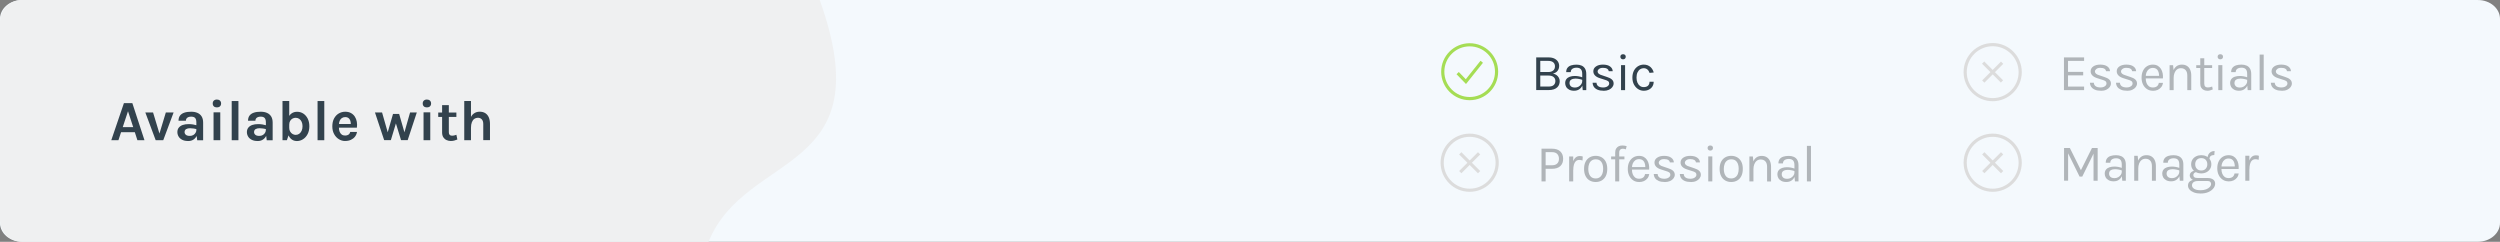<?xml version="1.0" encoding="UTF-8"?>
<svg id="Layer_2" data-name="Layer 2" xmlns="http://www.w3.org/2000/svg" viewBox="0 0 787.88 76.2">
  <rect x="0" y="0" width="787.88" height="76.2" fill="#808080" stroke="none"/>
  <defs>
    <style>
      .cls-1 {
        fill: #32424d;
      }

      .cls-2 {
        fill: #b0b5b9;
      }

      .cls-3 {
        fill: #dcdcdc;
      }

      .cls-4 {
        fill: #eff0f1;
      }

      .cls-5 {
        fill: #a5dd54;
      }

      .cls-6 {
        fill: #f4f9fd;
      }
    </style>
  </defs>
  <g id="Layer_1-2" data-name="Layer 1">
    <path class="cls-6" d="m787.88,5.94v64.32c0,3.27-3.11,5.92-6.94,5.92H6.93c-3.83,0-6.93-2.65-6.93-5.92V5.94C0,2.67,3.1.01,6.93.01h774.01c3.83,0,6.94,2.66,6.94,5.93Z"/>
    <path class="cls-4" d="m223.3,76.2H6.93c-3.83,0-6.93-3.1-6.93-6.93V6.94C0,3.11,3.1,0,6.93,0h251.41c19.85,55.4-23.31,47.31-35.04,76.2Z"/>
    <g>
      <path class="cls-1" d="m35.07,44.19l3.98-11.68h2.66l3.82,11.68h-2.23l-.81-2.52h-4.34l-.83,2.52h-2.25Zm3.62-4.12h3.29l-1.64-5.02-1.66,5.02Z"/>
      <path class="cls-1" d="m45.79,35.45h2.45l2.09,6.91h-.16l2.09-6.91h2.45l-3.26,8.73h-2.39l-3.26-8.73Z"/>
      <path class="cls-1" d="m59.29,44.44c-.75,0-1.38-.13-1.88-.39s-.88-.6-1.13-1.03-.38-.89-.38-1.39c0-.55.14-1.02.44-1.39s.7-.66,1.24-.85c.53-.19,1.16-.28,1.89-.28.47,0,.92.04,1.35.11.42.07.84.17,1.26.29v1.24c-.33-.11-.69-.19-1.08-.25-.39-.06-.76-.09-1.1-.09-.5,0-.92.09-1.24.28-.32.19-.49.5-.49.95,0,.32.13.6.4.84.26.23.68.35,1.26.35.44,0,.81-.1,1.12-.29.31-.19.54-.43.7-.72.16-.29.24-.58.24-.86h.5c0,.63-.12,1.21-.35,1.74-.23.53-.58.96-1.04,1.27-.46.32-1.03.48-1.71.48Zm2.86-.25l-.27-2.12v-3.51c0-.61-.12-1.07-.37-1.36s-.67-.44-1.26-.44c-.34,0-.64.05-.89.15-.25.1-.45.25-.58.44-.13.19-.2.42-.2.69h-2.32c0-.66.16-1.2.48-1.62s.78-.72,1.37-.92c.6-.2,1.31-.29,2.15-.29.76,0,1.42.12,1.98.37.56.24,1,.62,1.31,1.12.31.5.47,1.15.47,1.94v5.56h-1.85Z"/>
      <path class="cls-1" d="m68.36,33.85c-.41,0-.74-.11-.97-.33-.23-.22-.35-.52-.35-.91s.12-.68.35-.9c.23-.22.55-.34.97-.34s.72.11.96.34.36.53.36.9-.12.69-.36.91c-.24.22-.56.33-.96.33Zm-1.06,10.33v-8.77h2.12v8.77h-2.12Z"/>
      <path class="cls-1" d="m73.02,44.19v-12.35h2.12v12.35h-2.12Z"/>
      <path class="cls-1" d="m81.2,44.44c-.75,0-1.38-.13-1.88-.39s-.88-.6-1.13-1.03-.38-.89-.38-1.39c0-.55.15-1.02.44-1.39s.7-.66,1.24-.85c.53-.19,1.16-.28,1.89-.28.47,0,.92.04,1.34.11.42.07.84.17,1.26.29v1.24c-.33-.11-.69-.19-1.08-.25-.39-.06-.76-.09-1.1-.09-.5,0-.92.09-1.24.28s-.49.5-.49.95c0,.32.13.6.4.84.26.23.68.35,1.26.35.44,0,.81-.1,1.12-.29.31-.19.54-.43.7-.72s.24-.58.24-.86h.5c0,.63-.12,1.21-.35,1.74-.23.53-.58.96-1.04,1.27-.46.32-1.03.48-1.71.48Zm2.86-.25l-.27-2.12v-3.51c0-.61-.12-1.07-.37-1.36s-.67-.44-1.26-.44c-.34,0-.64.05-.89.15-.25.1-.45.25-.58.44-.13.19-.2.42-.2.69h-2.32c0-.66.16-1.2.48-1.62.32-.42.78-.72,1.37-.92s1.31-.29,2.15-.29c.76,0,1.42.12,1.98.37.56.24,1,.62,1.31,1.12.31.5.47,1.15.47,1.94v5.56h-1.85Z"/>
      <path class="cls-1" d="m89.03,44.19v-12.35h2.12v10.19l-.74,2.16h-1.39Zm4.46.25c-.55,0-1.05-.15-1.5-.46-.45-.31-.81-.76-1.08-1.37-.27-.61-.41-1.37-.41-2.29h.65c0,.44.1.82.3,1.15s.45.59.76.77c.31.18.64.27.97.27.41,0,.78-.11,1.11-.34.32-.23.58-.55.77-.95.19-.41.28-.89.28-1.44s-.09-1-.28-1.4c-.19-.4-.44-.71-.77-.93-.33-.22-.7-.33-1.13-.33-.35,0-.68.09-.99.26-.31.17-.55.42-.74.74-.19.32-.28.71-.28,1.17h-.65c0-.88.13-1.63.38-2.23.25-.61.62-1.06,1.09-1.37.47-.31,1.03-.46,1.68-.46.71,0,1.35.19,1.93.56.58.38,1.04.91,1.39,1.59.34.69.52,1.49.52,2.42s-.18,1.75-.54,2.45c-.36.7-.84,1.24-1.45,1.63-.61.39-1.28.58-2.02.58Z"/>
      <path class="cls-1" d="m100.08,44.19v-12.35h2.12v12.35h-2.12Z"/>
      <path class="cls-1" d="m108.82,44.44c-.74,0-1.43-.19-2.04-.58-.62-.38-1.11-.92-1.49-1.62s-.56-1.5-.56-2.43.18-1.79.55-2.47c.37-.69.86-1.22,1.48-1.58.62-.37,1.3-.55,2.05-.55.7,0,1.3.14,1.8.42.51.28.92.66,1.22,1.13.31.48.52,1.02.62,1.62.11.6.11,1.22.02,1.85h-6.07v-1.15h4.56l-.41.27c.02-.28,0-.57-.04-.86s-.13-.55-.26-.79c-.13-.24-.3-.43-.54-.58-.23-.15-.53-.22-.89-.22-.43,0-.8.11-1.1.32s-.53.51-.68.88c-.16.37-.23.79-.23,1.26v.85c0,.49.07.93.22,1.3.15.38.37.67.66.89s.66.32,1.1.32c.41,0,.76-.1,1.04-.29.28-.19.46-.48.54-.86h2.14c-.09.56-.3,1.06-.63,1.49-.33.43-.76.76-1.29,1.01-.53.24-1.13.36-1.8.36Z"/>
      <path class="cls-1" d="m118.2,35.45h2.21l1.89,6.62h-.22l1.78-6.16h1.93l1.78,6.17h-.22l1.89-6.64h2.12l-2.88,8.73h-2.09l-1.78-5.8h.32l-1.75,5.8h-2.11l-2.9-8.73Z"/>
      <path class="cls-1" d="m134.54,33.85c-.41,0-.74-.11-.97-.33-.23-.22-.35-.52-.35-.91s.12-.68.35-.9c.23-.22.55-.34.97-.34s.72.11.96.34.36.53.36.9-.12.69-.36.91c-.24.22-.56.33-.96.33Zm-1.06,10.33v-8.77h2.12v8.77h-2.12Z"/>
      <path class="cls-1" d="m138.11,36.86v-1.4h5.72v1.4h-5.72Zm4.05,7.58c-.52,0-.99-.1-1.42-.29-.43-.19-.77-.49-1.03-.88-.25-.4-.38-.9-.38-1.51v-8.62h2.12v8.55c0,.72.34,1.08,1.03,1.08.21,0,.42-.02.63-.07s.45-.12.72-.22l.31,1.49c-.34.13-.66.24-.98.33-.32.09-.65.13-1,.13Z"/>
      <path class="cls-1" d="m146.31,44.19v-12.35h2.12v12.35h-2.12Zm5.99,0v-5.11c0-.65-.16-1.14-.47-1.47-.31-.33-.72-.5-1.22-.5-.43,0-.8.12-1.13.35-.33.23-.58.59-.77,1.06-.19.47-.28,1.06-.28,1.76h-.7c0-1.13.14-2.08.42-2.83s.68-1.32,1.2-1.69c.52-.37,1.12-.56,1.82-.56s1.32.16,1.8.48c.48.32.85.77,1.09,1.35.24.58.36,1.26.36,2.03v5.11h-2.12Z"/>
    </g>
  </g>
  <g id="Layer_2-2" data-name="Layer 2">
    <g>
      <g>
        <path class="cls-2" d="m650.46,28.4v-10.31h6.35v1.1h-5.07v3.46h4.78v1.1h-4.78v3.53h5.07v1.12h-6.35Z"/>
        <path class="cls-2" d="m662.12,28.6c-.76,0-1.4-.11-1.9-.33-.51-.22-.89-.51-1.16-.89-.26-.38-.4-.82-.42-1.31h1.23c.03.5.23.87.6,1.12s.88.37,1.53.37c.34,0,.65-.05.94-.16.29-.11.51-.26.68-.45s.25-.41.25-.65c0-.31-.11-.55-.34-.72-.22-.18-.58-.33-1.08-.46l-1.53-.49c-.66-.21-1.17-.49-1.52-.86-.35-.36-.53-.8-.53-1.31,0-.63.28-1.14.84-1.53.56-.38,1.29-.57,2.2-.57.96,0,1.71.2,2.24.59.53.39.81.89.83,1.48h-1.26c-.05-.34-.22-.61-.53-.78-.3-.18-.73-.27-1.28-.27s-.95.12-1.24.36-.45.5-.45.79c0,.54.46.94,1.4,1.2l1.56.53c.67.2,1.19.47,1.55.8.36.33.54.75.54,1.26,0,.39-.13.77-.39,1.12-.26.35-.62.63-1.09.85-.47.22-1.03.33-1.68.33Z"/>
        <path class="cls-2" d="m670.34,28.6c-.76,0-1.4-.11-1.9-.33-.51-.22-.9-.51-1.16-.89-.26-.38-.4-.82-.42-1.31h1.23c.03.5.23.87.6,1.12s.89.37,1.53.37c.34,0,.65-.05.94-.16.28-.11.51-.26.68-.45.17-.19.25-.41.25-.65,0-.31-.11-.55-.34-.72-.22-.18-.58-.33-1.08-.46l-1.53-.49c-.66-.21-1.17-.49-1.52-.86-.35-.36-.53-.8-.53-1.31,0-.63.28-1.14.84-1.53.56-.38,1.29-.57,2.2-.57.96,0,1.71.2,2.24.59.53.39.81.89.83,1.48h-1.26c-.05-.34-.22-.61-.53-.78-.3-.18-.73-.27-1.28-.27s-.95.12-1.24.36c-.3.24-.45.5-.45.79,0,.54.47.94,1.4,1.2l1.56.53c.67.2,1.19.47,1.55.8.36.33.54.75.54,1.26,0,.39-.13.77-.39,1.12-.26.35-.62.63-1.09.85s-1.03.33-1.67.33Z"/>
        <path class="cls-2" d="m678.46,28.6c-.68,0-1.29-.17-1.82-.52-.53-.35-.96-.83-1.26-1.45-.31-.62-.46-1.33-.46-2.13,0-.86.15-1.6.46-2.22.31-.62.73-1.09,1.26-1.42.53-.33,1.14-.5,1.83-.5.6,0,1.11.12,1.53.36.42.24.76.57,1.02.98.26.41.44.88.54,1.39.1.52.13,1.05.09,1.61h-5.68v-.79h4.84l-.38.25c.02-.32,0-.65-.05-.97-.05-.32-.15-.62-.29-.89-.14-.27-.34-.49-.6-.65-.26-.16-.59-.25-.99-.25-.5,0-.92.13-1.26.39-.34.26-.59.6-.76,1.01-.17.42-.25.87-.25,1.36v.53c0,.55.08,1.04.25,1.47s.42.77.75,1.03.75.38,1.26.38.93-.12,1.26-.37.53-.61.6-1.09h1.33c-.08.52-.27.97-.56,1.34-.29.37-.66.66-1.11.87-.45.2-.96.3-1.52.3Z"/>
        <path class="cls-2" d="m683.75,28.4v-7.85h1.1l.18,1.81v6.04h-1.28Zm5.58,0v-4.61c0-.75-.18-1.32-.54-1.71s-.85-.59-1.47-.59c-.47,0-.88.13-1.22.39-.34.26-.61.63-.8,1.1-.19.48-.28,1.05-.28,1.71h-.49c0-.91.12-1.69.36-2.34.24-.65.59-1.14,1.05-1.48.46-.34,1.03-.51,1.69-.51.62,0,1.15.14,1.59.41.44.28.78.67,1.01,1.19s.35,1.12.35,1.83v4.61h-1.26Z"/>
        <path class="cls-2" d="m692.15,21.44v-.89h5.01v.89h-5.01Zm3.51,7.16c-.43,0-.81-.08-1.15-.25-.34-.16-.61-.41-.8-.74-.2-.33-.29-.74-.29-1.23v-8.01h1.26v7.98c0,.81.38,1.21,1.13,1.21.22,0,.44-.02.65-.07.21-.05.45-.12.71-.22l.18.92c-.28.12-.56.22-.83.3-.28.08-.56.12-.86.12Z"/>
        <path class="cls-2" d="m699.74,18.7c-.26,0-.47-.08-.62-.23-.15-.15-.23-.35-.23-.59s.08-.43.23-.58c.15-.14.36-.21.62-.21s.47.07.62.21c.15.14.23.33.23.58s-.08.44-.23.59c-.15.15-.36.23-.62.23Zm-.64,9.7v-7.87h1.28v7.87h-1.28Z"/>
        <path class="cls-2" d="m705.68,28.6c-.65,0-1.18-.12-1.6-.35-.42-.23-.74-.53-.94-.89-.21-.37-.31-.75-.31-1.16,0-.53.13-.96.4-1.3.27-.33.63-.58,1.09-.73s.98-.23,1.55-.23c.41,0,.82.04,1.24.12.41.08.82.19,1.21.34v.8c-.33-.13-.7-.24-1.11-.31-.41-.08-.79-.12-1.14-.12-.53,0-.97.11-1.33.32s-.54.58-.54,1.1c0,.38.14.71.42.99.28.27.72.41,1.33.41.43,0,.81-.1,1.15-.3.34-.2.61-.45.81-.75.2-.3.3-.6.3-.9h.31c0,.53-.11,1.01-.34,1.46-.23.45-.55.81-.97,1.08s-.92.41-1.51.41Zm2.68-.2l-.16-1.72v-3.37c0-.71-.15-1.21-.45-1.52-.3-.31-.75-.46-1.35-.46-.34,0-.65.05-.92.15s-.5.25-.66.46-.24.47-.24.79h-1.43c0-.57.14-1.03.42-1.38s.66-.6,1.15-.76c.49-.16,1.05-.23,1.68-.23s1.14.1,1.6.3c.46.2.83.52,1.09.96s.39,1.01.39,1.72v5.06h-1.12Z"/>
        <path class="cls-2" d="m712.13,28.4v-11.2h1.28v11.2h-1.28Z"/>
        <path class="cls-2" d="m719.14,28.6c-.76,0-1.4-.11-1.9-.33-.51-.22-.89-.51-1.16-.89-.26-.38-.4-.82-.42-1.31h1.23c.03.5.23.87.6,1.12s.88.37,1.53.37c.34,0,.65-.05.94-.16.29-.11.51-.26.68-.45s.25-.41.25-.65c0-.31-.11-.55-.34-.72-.22-.18-.58-.33-1.08-.46l-1.53-.49c-.66-.21-1.17-.49-1.52-.86-.35-.36-.53-.8-.53-1.31,0-.63.28-1.14.84-1.53.56-.38,1.29-.57,2.2-.57.96,0,1.71.2,2.24.59.53.39.81.89.83,1.48h-1.26c-.05-.34-.22-.61-.53-.78-.3-.18-.73-.27-1.28-.27s-.95.12-1.24.36-.45.5-.45.79c0,.54.46.94,1.4,1.2l1.56.53c.67.2,1.19.47,1.55.8.36.33.54.75.54,1.26,0,.39-.13.77-.39,1.12-.26.35-.62.63-1.09.85-.47.22-1.03.33-1.68.33Z"/>
      </g>
      <g>
        <path class="cls-3" d="m628,31.9c-5.05,0-9.17-4.11-9.17-9.17s4.11-9.17,9.17-9.17,9.17,4.11,9.17,9.17-4.11,9.17-9.17,9.17Zm0-17.33c-4.5,0-8.17,3.66-8.17,8.17s3.66,8.17,8.17,8.17,8.17-3.66,8.17-8.17-3.66-8.17-8.17-8.17Z"/>
        <rect class="cls-3" x="627.5" y="18.54" width="1" height="8.39" transform="translate(167.82 450.68) rotate(-45)"/>
        <rect class="cls-3" x="623.81" y="22.24" width="8.39" height="1" transform="translate(167.86 450.72) rotate(-45)"/>
      </g>
    </g>
    <g>
      <g>
        <path class="cls-2" d="m650.48,46.64h1.84l3.55,7.13h-.13l3.55-7.13h1.79v10.31h-1.3v-8.98h.23l-3.78,7.68h-.85l-3.76-7.64h.15v8.93h-1.28v-10.31Z"/>
        <path class="cls-2" d="m666.16,57.15c-.65,0-1.18-.12-1.6-.35-.42-.23-.74-.53-.94-.89-.21-.37-.31-.75-.31-1.16,0-.53.13-.96.4-1.3s.63-.58,1.09-.73.98-.23,1.55-.23c.41,0,.82.04,1.24.12s.82.19,1.21.34v.8c-.33-.13-.7-.24-1.11-.31-.41-.08-.79-.12-1.14-.12-.53,0-.97.11-1.33.32-.36.22-.54.58-.54,1.1,0,.38.14.71.41.99.28.27.72.41,1.33.41.43,0,.81-.1,1.15-.3s.61-.45.81-.75c.2-.3.3-.6.3-.9h.31c0,.53-.11,1.01-.34,1.46-.23.45-.55.81-.97,1.08-.42.27-.93.41-1.51.41Zm2.68-.2l-.16-1.72v-3.37c0-.71-.15-1.21-.45-1.52-.3-.31-.75-.46-1.35-.46-.34,0-.65.05-.92.15s-.5.25-.66.46c-.16.21-.24.47-.24.79h-1.43c0-.57.14-1.03.42-1.38s.66-.6,1.15-.76c.49-.16,1.05-.23,1.68-.23s1.14.1,1.6.3c.46.2.83.52,1.09.96.26.44.39,1.01.39,1.72v5.06h-1.12Z"/>
        <path class="cls-2" d="m672.6,56.95v-7.85h1.1l.18,1.81v6.04h-1.28Zm5.58,0v-4.62c0-.75-.18-1.32-.54-1.71-.36-.39-.85-.59-1.47-.59-.47,0-.88.13-1.22.39s-.61.62-.8,1.1c-.19.48-.28,1.05-.28,1.71h-.49c0-.91.12-1.69.36-2.34.24-.65.59-1.14,1.05-1.48.46-.34,1.03-.51,1.69-.51.62,0,1.15.14,1.59.42.44.28.78.67,1.01,1.19s.35,1.12.35,1.83v4.62h-1.26Z"/>
        <path class="cls-2" d="m684.29,57.15c-.65,0-1.18-.12-1.6-.35-.42-.23-.74-.53-.94-.89-.21-.37-.31-.75-.31-1.16,0-.53.13-.96.4-1.3s.63-.58,1.09-.73.98-.23,1.55-.23c.41,0,.82.04,1.24.12s.82.19,1.21.34v.8c-.33-.13-.7-.24-1.11-.31-.41-.08-.79-.12-1.14-.12-.53,0-.97.11-1.33.32-.36.22-.54.58-.54,1.1,0,.38.14.71.41.99.28.27.72.41,1.33.41.43,0,.81-.1,1.15-.3s.61-.45.81-.75c.2-.3.3-.6.3-.9h.31c0,.53-.11,1.01-.34,1.46-.23.45-.55.81-.97,1.08-.42.27-.93.41-1.51.41Zm2.68-.2l-.16-1.72v-3.37c0-.71-.15-1.21-.45-1.52-.3-.31-.75-.46-1.35-.46-.34,0-.65.05-.92.15s-.5.25-.66.46c-.16.21-.24.47-.24.79h-1.43c0-.57.14-1.03.42-1.38s.66-.6,1.15-.76c.49-.16,1.05-.23,1.68-.23s1.14.1,1.6.3c.46.2.83.52,1.09.96.26.44.39,1.01.39,1.72v5.06h-1.12Z"/>
        <path class="cls-2" d="m693.51,60.99c-.8,0-1.5-.11-2.09-.34-.59-.23-1.05-.53-1.38-.91-.33-.38-.49-.8-.49-1.26,0-.61.22-1.07.67-1.39s1.02-.48,1.73-.48l.71.44c-.59,0-1.05.12-1.37.37-.32.25-.48.58-.48,1.01s.23.79.69,1.08c.46.3,1.13.44,2.02.44.66,0,1.23-.09,1.73-.28.5-.19.88-.43,1.16-.74.28-.3.42-.63.42-.98,0-.25-.09-.46-.27-.64s-.46-.27-.83-.27h-3.05c-.53,0-.99-.08-1.38-.24-.39-.16-.68-.37-.89-.64s-.31-.55-.31-.86c0-.33.09-.61.28-.84.19-.23.43-.4.73-.53.3-.12.62-.18.96-.18l.25.48c-.16,0-.33.04-.5.11-.17.07-.31.18-.42.33s-.17.33-.17.55c0,.25.1.46.31.63.21.17.58.25,1.13.25h3.05c.74,0,1.32.16,1.75.47.42.31.64.75.64,1.31,0,.51-.18,1.01-.55,1.48-.37.47-.89.86-1.58,1.17-.68.3-1.5.46-2.46.46Zm.23-6.34c-.6,0-1.14-.12-1.63-.36-.48-.24-.87-.58-1.15-1.01-.28-.43-.42-.93-.42-1.5s.14-1.08.42-1.51c.28-.43.67-.77,1.15-1.01s1.03-.36,1.63-.36,1.12.12,1.6.36c.48.24.86.57,1.14,1.01.29.43.43.94.43,1.51s-.14,1.07-.43,1.5c-.28.43-.67.77-1.14,1.01-.48.24-1.01.36-1.6.36Zm0-.92c.6,0,1.07-.19,1.4-.56.33-.37.5-.84.5-1.4s-.17-1.04-.5-1.4c-.33-.36-.8-.54-1.4-.54s-1.07.18-1.41.54c-.34.36-.51.82-.51,1.4s.17,1.02.51,1.4c.34.37.81.56,1.41.56Zm2.58-3.58l-.61-.25c0-.46.09-.86.27-1.21s.44-.62.77-.81.73-.29,1.19-.29l-.1,1.26c-.49,0-.87.11-1.13.32s-.39.54-.39.98Z"/>
        <path class="cls-2" d="m702.32,57.15c-.68,0-1.29-.17-1.82-.52-.53-.35-.96-.83-1.26-1.45-.31-.62-.46-1.33-.46-2.13,0-.86.15-1.6.46-2.22.31-.62.73-1.09,1.26-1.42.53-.33,1.14-.5,1.83-.5.6,0,1.11.12,1.53.36.42.24.76.57,1.02.98.26.41.44.87.54,1.39.1.52.13,1.05.09,1.61h-5.68v-.79h4.84l-.38.25c.02-.32,0-.64-.05-.97-.05-.32-.15-.62-.29-.89-.14-.27-.34-.49-.6-.65-.26-.16-.59-.25-.99-.25-.5,0-.92.13-1.26.39-.34.26-.59.59-.76,1.01-.17.42-.25.87-.25,1.36v.53c0,.55.08,1.04.25,1.47.17.43.42.77.75,1.03s.75.38,1.26.38.93-.12,1.26-.37c.33-.25.53-.61.6-1.09h1.33c-.08.52-.27.97-.56,1.34-.29.37-.66.66-1.11.87-.45.2-.96.3-1.52.3Z"/>
        <path class="cls-2" d="m707.61,56.95v-7.87h1.28v7.87h-1.28Zm.89-3.55c0-1,.1-1.82.29-2.48.19-.66.47-1.15.84-1.48.37-.33.82-.49,1.35-.49.17,0,.33.01.48.04.14.02.29.06.44.11l-.08,1.26c-.15-.05-.32-.09-.5-.13-.18-.04-.34-.05-.48-.05-.47,0-.84.13-1.12.4-.29.27-.49.64-.62,1.12-.13.48-.19,1.05-.19,1.7h-.39Z"/>
      </g>
      <g>
        <path class="cls-3" d="m628,60.45c-5.05,0-9.17-4.11-9.17-9.17s4.11-9.17,9.17-9.17,9.17,4.11,9.17,9.17-4.11,9.17-9.17,9.17Zm0-17.33c-4.5,0-8.17,3.66-8.17,8.17s3.66,8.17,8.17,8.17,8.17-3.66,8.17-8.17-3.66-8.17-8.17-8.17Z"/>
        <rect class="cls-3" x="627.5" y="47.09" width="1" height="8.39" transform="translate(147.67 459.08) rotate(-45)"/>
        <rect class="cls-3" x="623.81" y="50.79" width="8.39" height="1" transform="translate(147.67 459.08) rotate(-45)"/>
      </g>
    </g>
    <g>
      <g>
        <path class="cls-1" d="m484.14,28.4v-10.31h3.86c.75,0,1.38.12,1.88.37s.87.58,1.12.98c.25.41.37.85.37,1.33,0,.59-.16,1.1-.49,1.54-.33.43-.81.73-1.46.89.42.07.79.21,1.11.45.32.23.57.52.75.85.18.34.27.7.27,1.08,0,.35-.06.69-.18,1.03-.12.33-.31.63-.59.9-.27.27-.64.48-1.09.64-.46.16-1.02.24-1.69.24h-3.86Zm1.28-9.21v3.51h2.53c.64,0,1.15-.16,1.53-.47.38-.31.57-.76.57-1.33,0-.54-.19-.96-.55-1.26s-.88-.45-1.53-.45h-2.54Zm0,8.09h2.56c.78,0,1.35-.16,1.69-.49.34-.33.51-.75.51-1.26s-.19-.94-.56-1.25c-.37-.32-.92-.47-1.64-.47h-2.56v3.48Z"/>
        <path class="cls-1" d="m496.12,28.6c-.65,0-1.18-.12-1.6-.34-.42-.23-.74-.53-.94-.89-.21-.37-.31-.75-.31-1.16,0-.53.13-.96.4-1.3s.63-.58,1.09-.74c.46-.16.98-.23,1.55-.23.41,0,.82.04,1.24.12.41.08.82.19,1.21.34v.8c-.33-.13-.7-.24-1.11-.31-.41-.08-.79-.12-1.14-.12-.53,0-.97.11-1.33.32-.36.22-.54.58-.54,1.1,0,.38.14.71.41.99.28.27.72.41,1.33.41.43,0,.81-.1,1.15-.3.34-.2.61-.45.81-.75.2-.3.3-.6.3-.9h.31c0,.53-.11,1.01-.34,1.46s-.55.81-.97,1.08c-.42.27-.92.41-1.51.41Zm2.68-.2l-.16-1.72v-3.37c0-.71-.15-1.21-.45-1.52-.3-.31-.75-.46-1.35-.46-.34,0-.65.05-.92.15s-.5.25-.66.46c-.16.21-.24.47-.24.79h-1.43c0-.57.14-1.03.42-1.38.28-.35.66-.6,1.15-.75s1.05-.23,1.68-.23,1.14.1,1.6.3c.46.2.83.52,1.09.96.26.44.39,1.01.39,1.72v5.06h-1.12Z"/>
        <path class="cls-1" d="m505.39,28.6c-.76,0-1.4-.11-1.9-.32s-.9-.51-1.16-.89c-.26-.38-.4-.82-.42-1.31h1.23c.03.5.23.87.6,1.12s.88.37,1.53.37c.34,0,.65-.05.94-.16s.51-.26.68-.45.25-.41.25-.65c0-.31-.11-.55-.34-.72-.22-.17-.58-.33-1.08-.46l-1.53-.49c-.66-.21-1.17-.49-1.52-.86-.35-.36-.53-.8-.53-1.31,0-.64.28-1.14.84-1.53s1.29-.58,2.2-.58c.96,0,1.71.2,2.24.59.53.39.81.89.83,1.48h-1.26c-.05-.34-.22-.61-.53-.78-.3-.18-.73-.27-1.28-.27s-.95.12-1.24.36c-.3.24-.45.5-.45.79,0,.54.46.94,1.4,1.2l1.56.53c.67.2,1.19.47,1.55.8.36.33.54.75.54,1.26,0,.39-.13.77-.39,1.12-.26.35-.62.64-1.09.85s-1.03.33-1.67.33Z"/>
        <path class="cls-1" d="m511.51,18.7c-.26,0-.47-.08-.62-.23-.15-.15-.23-.35-.23-.6s.08-.43.23-.57c.15-.14.36-.21.62-.21s.47.07.62.21c.15.14.23.33.23.57s-.08.45-.23.6c-.15.15-.36.23-.62.23Zm-.64,9.7v-7.87h1.28v7.87h-1.28Z"/>
        <path class="cls-1" d="m518.03,28.6c-.63,0-1.22-.17-1.76-.51-.54-.34-.98-.82-1.32-1.44-.33-.62-.5-1.35-.5-2.19s.17-1.6.5-2.22c.33-.61.77-1.08,1.32-1.4.54-.32,1.13-.48,1.76-.48.44,0,.84.07,1.19.2.35.13.66.32.92.55.26.24.48.5.65.8.17.3.3.61.38.94l-1.31.12c-.14-.45-.37-.81-.69-1.08-.32-.27-.71-.4-1.17-.4-.39,0-.75.11-1.1.33s-.62.55-.83.99-.32.99-.32,1.65c0,.61.1,1.13.29,1.58.19.45.46.79.8,1.04.34.25.72.37,1.16.37.61,0,1.07-.15,1.38-.45.31-.3.47-.71.47-1.24h1.31c0,.55-.13,1.03-.39,1.46-.26.43-.62.76-1.1,1.01-.47.25-1.03.37-1.67.37Z"/>
      </g>
      <g>
        <polygon class="cls-5" points="462.01 26.48 459.02 23.39 459.74 22.69 461.94 24.97 466.58 19.16 467.36 19.78 462.01 26.48"/>
        <path class="cls-5" d="m463.17,31.58c-4.95,0-8.98-4.03-8.98-8.98s4.03-8.98,8.98-8.98,8.98,4.03,8.98,8.98-4.03,8.98-8.98,8.98Zm0-16.97c-4.4,0-7.98,3.58-7.98,7.98s3.58,7.98,7.98,7.98,7.98-3.58,7.98-7.98-3.58-7.98-7.98-7.98Z"/>
      </g>
    </g>
    <g>
      <g>
        <path class="cls-2" d="m485.81,57.17v-10.31h3.32c1.13,0,2,.29,2.6.86.6.57.9,1.35.9,2.33s-.3,1.74-.9,2.3-1.47.85-2.6.85h-2.02v3.97h-1.3Zm1.3-5.09h2.02c.72,0,1.26-.18,1.63-.55.37-.37.55-.86.55-1.49s-.19-1.14-.55-1.52c-.37-.38-.91-.57-1.63-.57h-2.02v4.12Z"/>
        <path class="cls-2" d="m494.52,57.17v-7.87h1.28v7.87h-1.28Zm.89-3.55c0-1,.1-1.82.29-2.48.19-.66.47-1.15.84-1.48.37-.33.82-.49,1.35-.49.18,0,.34.01.48.04.15.02.29.06.44.11l-.08,1.26c-.15-.05-.32-.09-.5-.13-.18-.04-.34-.05-.48-.05-.46,0-.84.13-1.12.4-.28.27-.49.64-.62,1.12-.13.48-.19,1.05-.19,1.7h-.39Z"/>
        <path class="cls-2" d="m502.88,57.36c-.71,0-1.33-.16-1.88-.47-.55-.31-.98-.77-1.3-1.39s-.48-1.37-.48-2.27.16-1.66.48-2.27.75-1.07,1.3-1.38c.55-.31,1.18-.47,1.88-.47s1.33.16,1.88.47c.55.31.98.77,1.3,1.38.31.61.47,1.37.47,2.27s-.16,1.65-.47,2.27c-.32.61-.75,1.08-1.3,1.39-.55.31-1.17.47-1.88.47Zm-.03-1.12c.51,0,.94-.12,1.3-.37.36-.24.62-.59.81-1.04.18-.45.28-.98.28-1.6,0-.94-.19-1.67-.58-2.21s-.97-.81-1.73-.81c-.51,0-.95.12-1.3.37-.35.24-.62.59-.8,1.04-.18.45-.28.99-.28,1.61,0,.92.2,1.66.59,2.2s.97.81,1.73.81Z"/>
        <path class="cls-2" d="m507.75,50.21v-.89h4.19v.89h-4.19Zm1.28,6.96v-9.06c0-.52.1-.95.3-1.28s.47-.58.8-.74c.34-.16.71-.24,1.13-.24.22,0,.45.02.69.05.23.03.46.08.69.15l-.25,1.02c-.16-.07-.33-.12-.49-.15-.16-.03-.32-.05-.46-.05-.18,0-.35.03-.53.1-.18.07-.32.19-.44.37s-.17.44-.17.78v9.05h-1.28Z"/>
        <path class="cls-2" d="m516.54,57.36c-.68,0-1.29-.17-1.82-.52-.53-.35-.96-.83-1.26-1.45-.31-.62-.46-1.33-.46-2.13,0-.86.15-1.6.46-2.22.31-.62.73-1.09,1.26-1.42.53-.33,1.14-.5,1.83-.5.6,0,1.11.12,1.53.36.42.24.76.57,1.02.98.26.41.44.87.54,1.39.1.52.13,1.05.09,1.6h-5.68v-.79h4.84l-.38.25c.02-.32,0-.65-.05-.97-.05-.32-.15-.62-.29-.89-.14-.27-.34-.49-.6-.65-.26-.16-.59-.25-.99-.25-.5,0-.92.13-1.26.39-.34.26-.59.59-.76,1.01s-.25.87-.25,1.36v.53c0,.55.08,1.04.25,1.47.17.43.42.77.75,1.03s.75.38,1.26.38.93-.12,1.26-.37c.33-.25.53-.61.6-1.09h1.33c-.08.52-.27.97-.56,1.34s-.66.66-1.11.87c-.45.2-.96.3-1.52.3Z"/>
        <path class="cls-2" d="m524.66,57.36c-.76,0-1.4-.11-1.9-.32-.51-.22-.9-.51-1.16-.89-.26-.38-.4-.82-.42-1.31h1.23c.03.5.23.87.6,1.12s.89.37,1.53.37c.34,0,.65-.05.94-.16.28-.11.51-.26.68-.45.17-.19.25-.41.25-.65,0-.31-.11-.55-.34-.72-.22-.17-.58-.33-1.08-.46l-1.53-.49c-.66-.21-1.17-.49-1.52-.86-.35-.36-.53-.8-.53-1.31,0-.64.28-1.14.84-1.53s1.29-.58,2.2-.58c.96,0,1.71.2,2.24.59.53.39.81.89.83,1.48h-1.26c-.05-.34-.22-.61-.53-.78-.3-.18-.73-.27-1.28-.27s-.95.12-1.24.36c-.3.24-.45.5-.45.79,0,.54.47.94,1.4,1.2l1.56.53c.67.2,1.19.47,1.55.8.36.33.54.75.54,1.26,0,.39-.13.77-.39,1.12-.26.35-.62.64-1.09.85s-1.03.33-1.67.33Z"/>
        <path class="cls-2" d="m532.88,57.36c-.76,0-1.4-.11-1.9-.32s-.89-.51-1.16-.89c-.26-.38-.4-.82-.42-1.31h1.23c.03.5.23.87.6,1.12s.88.37,1.53.37c.34,0,.65-.05.94-.16.29-.11.51-.26.68-.45s.25-.41.25-.65c0-.31-.11-.55-.34-.72-.22-.17-.58-.33-1.08-.46l-1.53-.49c-.66-.21-1.17-.49-1.52-.86-.35-.36-.53-.8-.53-1.31,0-.64.28-1.14.84-1.53.56-.38,1.29-.58,2.2-.58.96,0,1.71.2,2.24.59.53.39.81.89.83,1.48h-1.26c-.05-.34-.22-.61-.53-.78s-.73-.27-1.28-.27-.95.12-1.24.36c-.3.24-.45.5-.45.79,0,.54.46.94,1.4,1.2l1.56.53c.67.2,1.19.47,1.55.8.36.33.54.75.54,1.26,0,.39-.13.77-.39,1.12-.26.35-.62.64-1.09.85-.47.22-1.03.33-1.68.33Z"/>
        <path class="cls-2" d="m539,47.46c-.26,0-.47-.08-.62-.23s-.23-.35-.23-.6.08-.43.23-.57.36-.21.62-.21.47.07.62.21.23.33.23.57-.08.45-.23.6-.36.23-.62.23Zm-.64,9.7v-7.87h1.28v7.87h-1.28Z"/>
        <path class="cls-2" d="m545.6,57.36c-.71,0-1.33-.16-1.88-.47-.55-.31-.98-.77-1.3-1.39s-.48-1.37-.48-2.27.16-1.66.48-2.27.75-1.07,1.3-1.38c.55-.31,1.18-.47,1.88-.47s1.33.16,1.88.47c.55.31.98.77,1.3,1.38s.47,1.37.47,2.27-.16,1.65-.47,2.27-.75,1.08-1.3,1.39c-.55.31-1.18.47-1.88.47Zm-.03-1.12c.51,0,.94-.12,1.3-.37.36-.24.63-.59.81-1.04.18-.45.27-.98.27-1.6,0-.94-.19-1.67-.58-2.21s-.97-.81-1.73-.81c-.51,0-.95.12-1.3.37-.35.24-.62.59-.8,1.04-.18.45-.28.99-.28,1.61,0,.92.2,1.66.59,2.2.39.54.97.81,1.73.81Z"/>
        <path class="cls-2" d="m551.32,57.17v-7.85h1.1l.18,1.81v6.04h-1.28Zm5.58,0v-4.61c0-.75-.18-1.32-.54-1.71-.36-.39-.85-.59-1.47-.59-.47,0-.88.13-1.22.39-.34.26-.61.62-.8,1.1-.19.48-.28,1.05-.28,1.71h-.49c0-.91.12-1.69.36-2.34.24-.65.59-1.14,1.05-1.48.46-.34,1.03-.51,1.69-.51.62,0,1.15.14,1.59.42.44.28.78.67,1.01,1.19s.35,1.12.35,1.83v4.61h-1.26Z"/>
        <path class="cls-2" d="m563,57.36c-.65,0-1.18-.12-1.6-.34-.42-.23-.74-.53-.94-.89-.21-.37-.31-.75-.31-1.16,0-.53.13-.96.4-1.3s.63-.58,1.09-.74c.46-.16.98-.23,1.55-.23.41,0,.82.04,1.24.12.41.08.82.19,1.21.34v.8c-.33-.13-.7-.24-1.11-.31-.41-.08-.79-.12-1.14-.12-.53,0-.97.11-1.33.32-.36.22-.54.58-.54,1.1,0,.38.14.71.42.99s.72.41,1.33.41c.43,0,.81-.1,1.15-.3.34-.2.61-.45.81-.75.2-.3.3-.6.3-.9h.31c0,.53-.11,1.01-.34,1.46-.23.45-.55.81-.97,1.08-.42.27-.92.41-1.51.41Zm2.68-.2l-.16-1.72v-3.37c0-.71-.15-1.21-.45-1.52-.3-.31-.75-.46-1.35-.46-.34,0-.65.05-.92.15s-.5.25-.66.46-.24.47-.24.79h-1.43c0-.57.14-1.03.42-1.38.28-.35.66-.6,1.15-.75s1.05-.23,1.68-.23,1.14.1,1.6.3c.46.2.83.52,1.09.96s.39,1.01.39,1.72v5.06h-1.12Z"/>
        <path class="cls-2" d="m569.45,57.17v-11.2h1.28v11.2h-1.28Z"/>
      </g>
      <g>
        <path class="cls-3" d="m463.17,60.45c-5.05,0-9.17-4.11-9.17-9.17s4.11-9.17,9.17-9.17,9.17,4.11,9.17,9.17-4.11,9.17-9.17,9.17Zm0-17.33c-4.5,0-8.17,3.66-8.17,8.17s3.66,8.17,8.17,8.17,8.17-3.66,8.17-8.17-3.66-8.17-8.17-8.17Z"/>
        <rect class="cls-3" x="462.67" y="47.09" width="1" height="8.39" transform="translate(99.39 342.53) rotate(-45)"/>
        <rect class="cls-3" x="458.98" y="50.79" width="8.39" height="1" transform="translate(99.39 342.53) rotate(-45)"/>
      </g>
    </g>
  </g>
</svg>